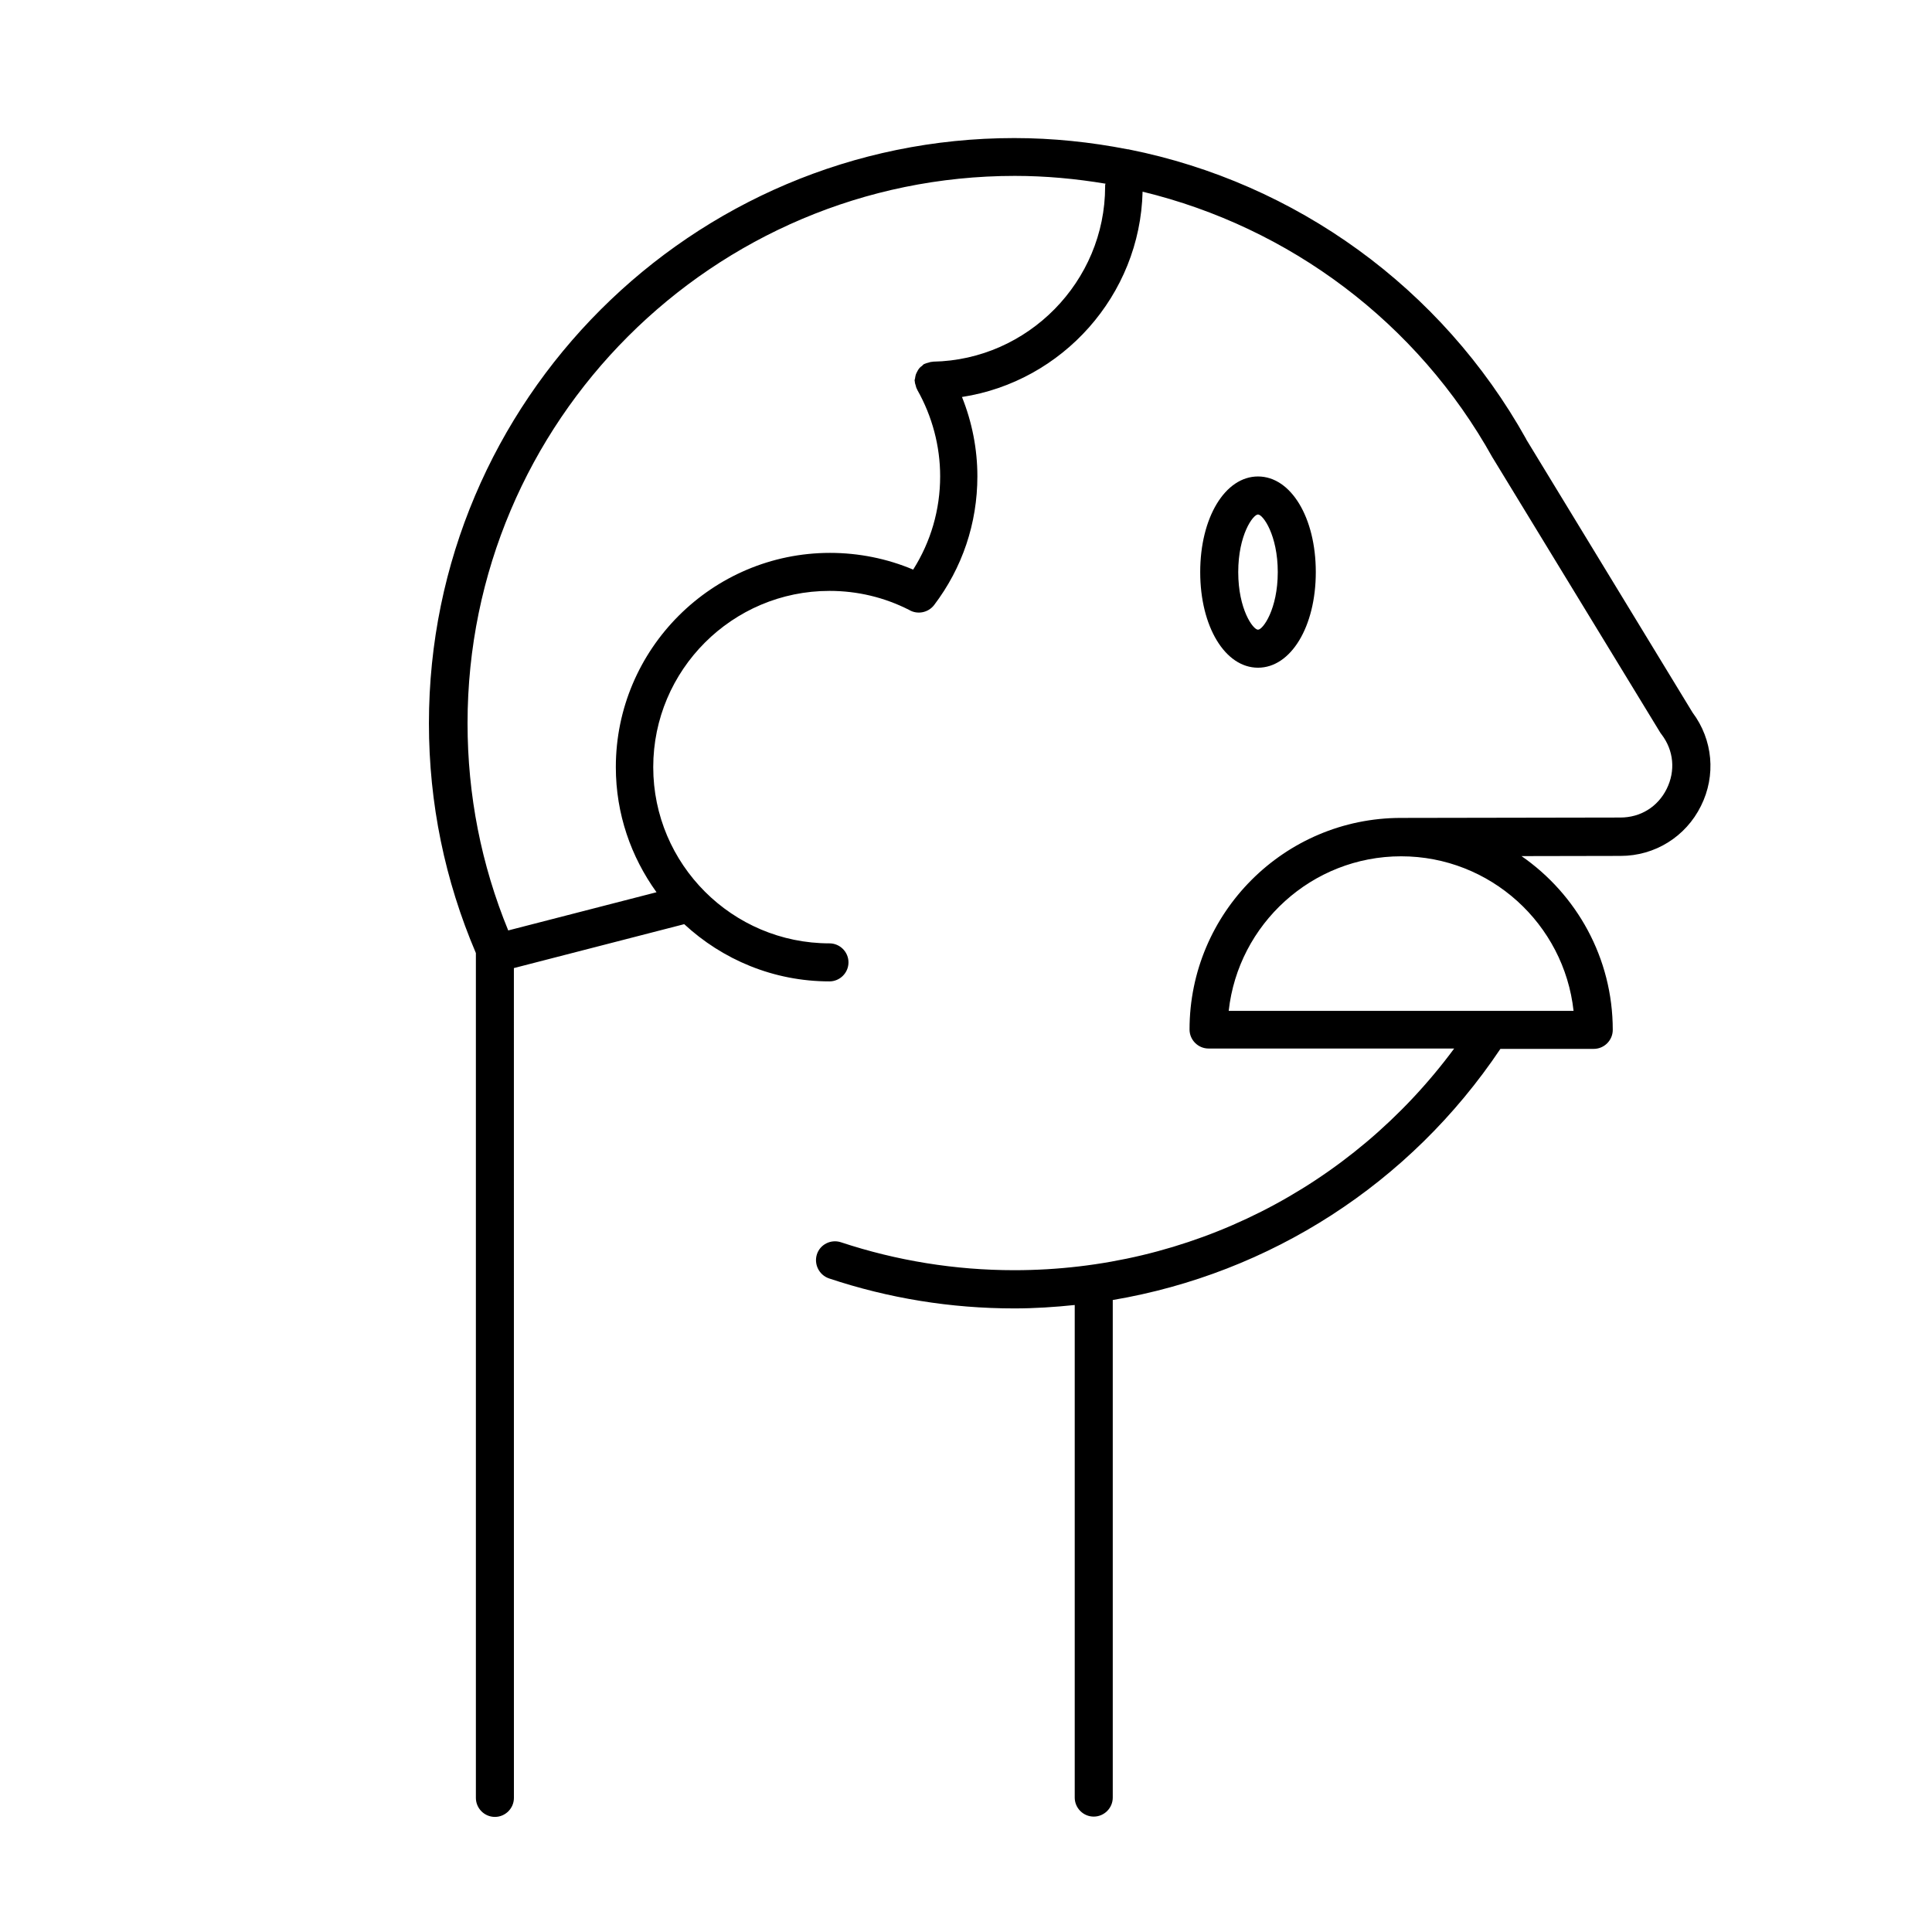 <?xml version="1.0" encoding="UTF-8"?>
<!-- The Best Svg Icon site in the world: iconSvg.co, Visit us! https://iconsvg.co -->
<svg fill="#000000" width="800px" height="800px" version="1.1" viewBox="144 144 512 512" xmlns="http://www.w3.org/2000/svg">
 <g>
  <path d="m492.7 295.61c0-14.461-6.602-25.34-15.316-25.34-8.715 0-15.316 10.883-15.316 25.34 0 14.461 6.602 25.34 15.316 25.34 8.715 0 15.316-10.879 15.316-25.34zm-20.555 0c0-9.875 3.93-15.266 5.238-15.266 1.309 0 5.238 5.441 5.238 15.266s-3.93 15.266-5.238 15.266c-1.309 0-5.238-5.391-5.238-15.266z"/>
  <path d="m592.55 332.84-44.082-72.398v-0.051c-22.422-40.203-61.164-67.961-105.25-76.777-0.102-0.051-0.25-0.051-0.402-0.051-9.773-1.914-19.852-2.973-30.027-2.973-85.496 0-155.12 69.574-155.12 155.12 0 21.16 4.231 41.613 12.445 60.859v0.152 223.74c0 2.769 2.266 5.039 5.039 5.039 2.769 0 5.039-2.266 5.039-5.039l-0.008-219.91 45.141-11.637c10.125 9.371 23.629 15.164 38.492 15.164 2.769 0 5.039-2.266 5.039-5.039 0-2.769-2.266-5.039-5.039-5.039-25.746 0-46.703-20.957-46.703-46.703s20.957-46.703 46.703-46.703c7.457 0 14.559 1.715 21.109 5.039 2.168 1.309 5.039 0.754 6.602-1.258 7.508-9.875 11.488-21.715 11.488-34.16 0-7.203-1.41-14.359-4.082-21.008 26.602-4.082 47.207-26.953 47.863-54.41 38.895 9.422 72.801 34.613 92.75 70.484l0.051 0.051c0 0.051 0 0.102 0.051 0.102l44.387 72.801c0.102 0.152 0.203 0.301 0.301 0.402 3.223 4.231 3.727 9.621 1.359 14.41-2.367 4.785-6.953 7.609-12.293 7.609l-58.141 0.102c-30.883 0-56.023 25.141-56.023 56.074 0 2.769 2.266 5.039 5.039 5.039h65.094c-27.355 36.98-70.23 58.746-116.58 58.746-15.719 0-31.188-2.519-45.949-7.406-2.621-0.855-5.492 0.555-6.348 3.176-0.855 2.621 0.555 5.492 3.176 6.398 15.82 5.289 32.344 7.961 49.121 7.961 5.391 0 10.73-0.352 16.02-0.906v130.54c0 2.769 2.266 5.039 5.039 5.039 2.769 0 5.039-2.266 5.039-5.039v-131.86c41.664-7.055 78.746-30.781 102.73-66.555h24.738c2.769 0 5.039-2.266 5.039-5.039 0-19.043-9.574-35.922-24.184-46.047l26.25-0.051c9.117 0 17.281-5.09 21.312-13.25 4.023-8.062 3.168-17.531-2.223-24.738zm-155.68-139.4c0 25.141-20.453 45.949-45.594 46.402-0.102 0-0.152 0.051-0.25 0.051-0.352 0-0.656 0.102-0.957 0.203-0.352 0.102-0.656 0.152-0.957 0.301-0.102 0.051-0.152 0.051-0.25 0.102-0.203 0.102-0.352 0.301-0.504 0.453-0.301 0.203-0.555 0.402-0.754 0.656-0.203 0.25-0.352 0.504-0.504 0.805-0.152 0.301-0.301 0.555-0.402 0.855-0.102 0.352-0.152 0.656-0.203 1.008-0.051 0.25-0.152 0.453-0.102 0.656 0 0.102 0.051 0.152 0.051 0.25 0 0.301 0.102 0.605 0.203 0.906 0.102 0.352 0.152 0.707 0.352 1.008 0.051 0.051 0.051 0.152 0.102 0.25 3.93 6.953 6.047 14.863 6.047 22.871 0 8.867-2.469 17.332-7.152 24.738-6.902-2.922-14.461-4.434-22.016-4.434-31.285 0-56.781 25.492-56.781 56.781 0 12.395 4.031 23.781 10.781 33.152l-39.297 10.125c-7.152-17.434-10.781-35.871-10.781-54.914 0-79.953 65.043-145.05 145.05-145.05 8.16 0 16.172 0.754 24.031 2.066-0.16 0.301-0.109 0.551-0.109 0.754zm124.14 218.45h-91.391c2.519-22.973 22.066-40.961 45.695-40.961 23.629 0.004 43.176 17.938 45.695 40.961z"/>
 </g>
</svg>